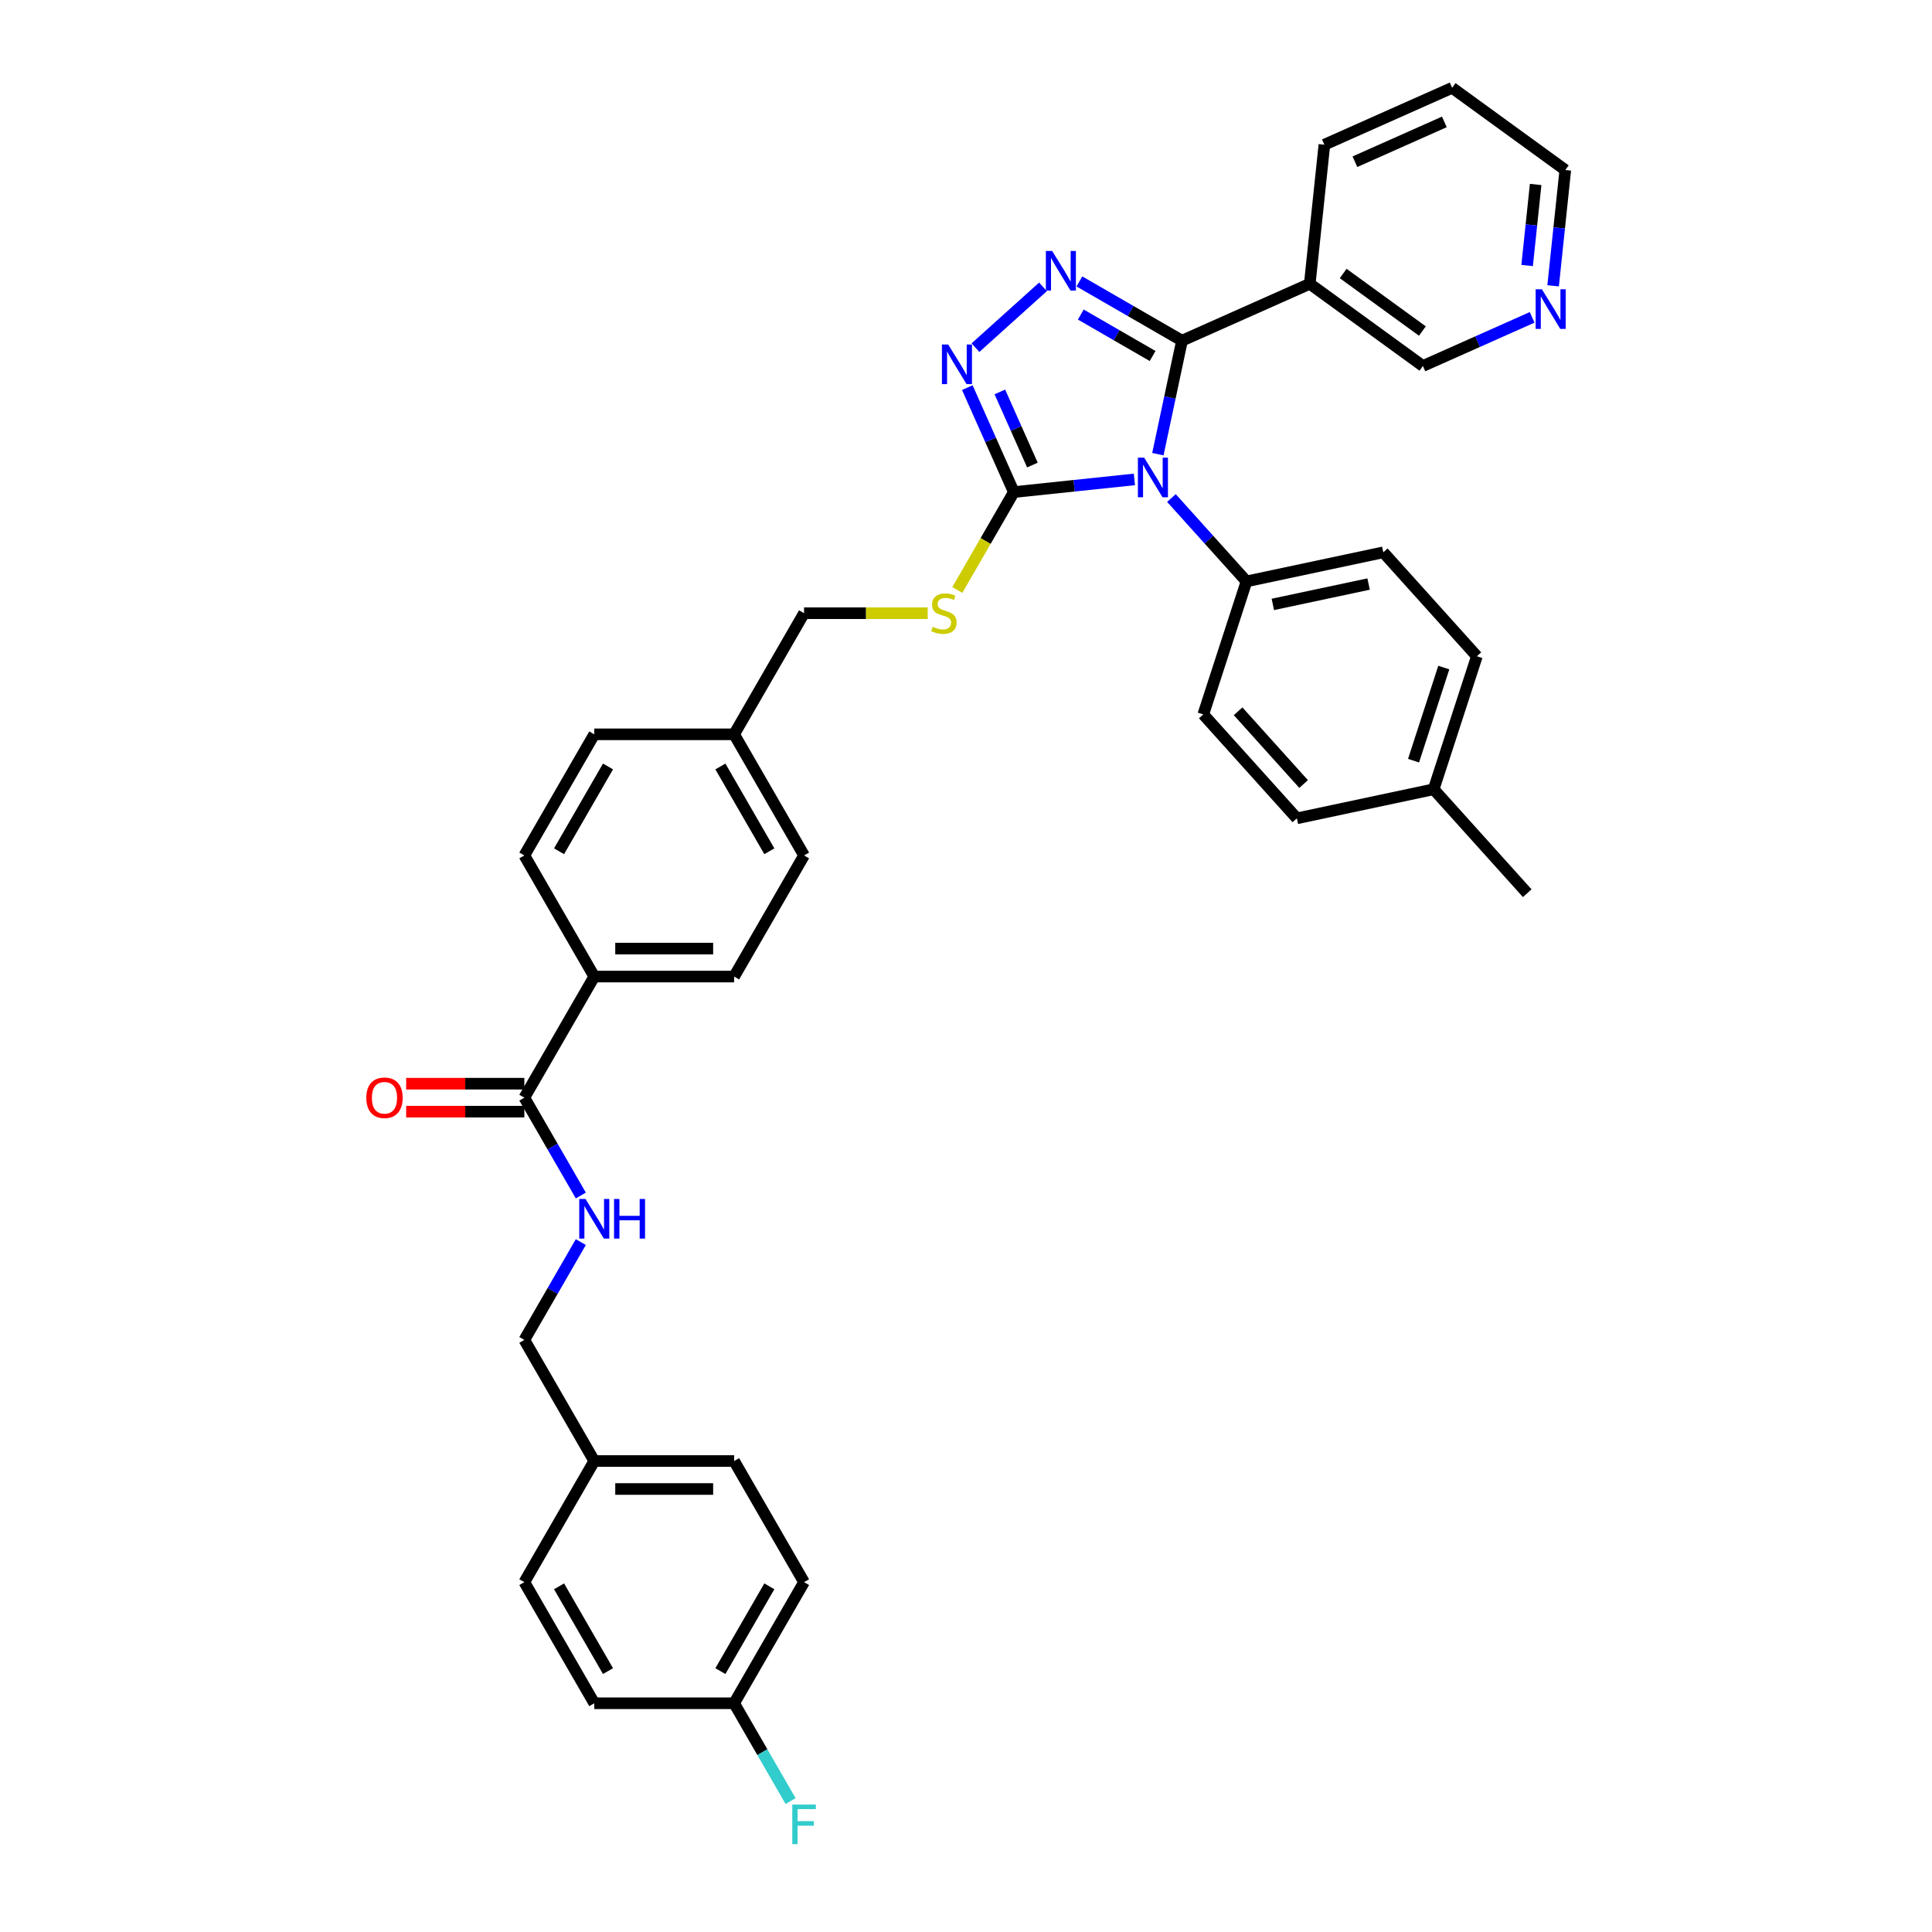 <?xml version='1.0' encoding='iso-8859-1'?>
<svg version='1.1' baseProfile='full'
              xmlns='http://www.w3.org/2000/svg'
                      xmlns:rdkit='http://www.rdkit.org/xml'
                      xmlns:xlink='http://www.w3.org/1999/xlink'
                  xml:space='preserve'
width='1000px' height='1000px' viewBox='0 0 1000 1000'>
<!-- END OF HEADER -->
<rect style='opacity:1.0;fill:#FFFFFF;stroke:none' width='1000' height='1000' x='0' y='0'> </rect>
<path class='bond-0' d='M 210.232,575.394 L 240.816,575.394' style='fill:none;fill-rule:evenodd;stroke:#FF0000;stroke-width:6px;stroke-linecap:butt;stroke-linejoin:miter;stroke-opacity:1' />
<path class='bond-0' d='M 240.816,575.394 L 271.4,575.394' style='fill:none;fill-rule:evenodd;stroke:#000000;stroke-width:6px;stroke-linecap:butt;stroke-linejoin:miter;stroke-opacity:1' />
<path class='bond-0' d='M 210.232,560.916 L 240.816,560.916' style='fill:none;fill-rule:evenodd;stroke:#FF0000;stroke-width:6px;stroke-linecap:butt;stroke-linejoin:miter;stroke-opacity:1' />
<path class='bond-0' d='M 240.816,560.916 L 271.4,560.916' style='fill:none;fill-rule:evenodd;stroke:#000000;stroke-width:6px;stroke-linecap:butt;stroke-linejoin:miter;stroke-opacity:1' />
<path class='bond-1' d='M 271.4,568.155 L 286.016,593.47' style='fill:none;fill-rule:evenodd;stroke:#000000;stroke-width:6px;stroke-linecap:butt;stroke-linejoin:miter;stroke-opacity:1' />
<path class='bond-1' d='M 286.016,593.47 L 300.632,618.785' style='fill:none;fill-rule:evenodd;stroke:#0000FF;stroke-width:6px;stroke-linecap:butt;stroke-linejoin:miter;stroke-opacity:1' />
<path class='bond-2' d='M 271.4,568.155 L 307.594,505.465' style='fill:none;fill-rule:evenodd;stroke:#000000;stroke-width:6px;stroke-linecap:butt;stroke-linejoin:miter;stroke-opacity:1' />
<path class='bond-3' d='M 416.177,818.915 L 379.982,881.605' style='fill:none;fill-rule:evenodd;stroke:#000000;stroke-width:6px;stroke-linecap:butt;stroke-linejoin:miter;stroke-opacity:1' />
<path class='bond-3' d='M 398.209,821.08 L 372.874,864.963' style='fill:none;fill-rule:evenodd;stroke:#000000;stroke-width:6px;stroke-linecap:butt;stroke-linejoin:miter;stroke-opacity:1' />
<path class='bond-4' d='M 416.177,818.915 L 379.982,756.225' style='fill:none;fill-rule:evenodd;stroke:#000000;stroke-width:6px;stroke-linecap:butt;stroke-linejoin:miter;stroke-opacity:1' />
<path class='bond-5' d='M 300.632,642.905 L 286.016,668.22' style='fill:none;fill-rule:evenodd;stroke:#0000FF;stroke-width:6px;stroke-linecap:butt;stroke-linejoin:miter;stroke-opacity:1' />
<path class='bond-5' d='M 286.016,668.22 L 271.4,693.535' style='fill:none;fill-rule:evenodd;stroke:#000000;stroke-width:6px;stroke-linecap:butt;stroke-linejoin:miter;stroke-opacity:1' />
<path class='bond-6' d='M 379.982,881.605 L 307.594,881.605' style='fill:none;fill-rule:evenodd;stroke:#000000;stroke-width:6px;stroke-linecap:butt;stroke-linejoin:miter;stroke-opacity:1' />
<path class='bond-7' d='M 379.982,881.605 L 394.598,906.92' style='fill:none;fill-rule:evenodd;stroke:#000000;stroke-width:6px;stroke-linecap:butt;stroke-linejoin:miter;stroke-opacity:1' />
<path class='bond-7' d='M 394.598,906.92 L 409.214,932.235' style='fill:none;fill-rule:evenodd;stroke:#33CCCC;stroke-width:6px;stroke-linecap:butt;stroke-linejoin:miter;stroke-opacity:1' />
<path class='bond-8' d='M 587.166,248.146 L 555.963,251.425' style='fill:none;fill-rule:evenodd;stroke:#0000FF;stroke-width:6px;stroke-linecap:butt;stroke-linejoin:miter;stroke-opacity:1' />
<path class='bond-8' d='M 555.963,251.425 L 524.759,254.705' style='fill:none;fill-rule:evenodd;stroke:#000000;stroke-width:6px;stroke-linecap:butt;stroke-linejoin:miter;stroke-opacity:1' />
<path class='bond-9' d='M 599.314,235.079 L 605.557,205.705' style='fill:none;fill-rule:evenodd;stroke:#0000FF;stroke-width:6px;stroke-linecap:butt;stroke-linejoin:miter;stroke-opacity:1' />
<path class='bond-9' d='M 605.557,205.705 L 611.801,176.332' style='fill:none;fill-rule:evenodd;stroke:#000000;stroke-width:6px;stroke-linecap:butt;stroke-linejoin:miter;stroke-opacity:1' />
<path class='bond-10' d='M 606.335,257.783 L 625.761,279.358' style='fill:none;fill-rule:evenodd;stroke:#0000FF;stroke-width:6px;stroke-linecap:butt;stroke-linejoin:miter;stroke-opacity:1' />
<path class='bond-10' d='M 625.761,279.358 L 645.188,300.933' style='fill:none;fill-rule:evenodd;stroke:#000000;stroke-width:6px;stroke-linecap:butt;stroke-linejoin:miter;stroke-opacity:1' />
<path class='bond-11' d='M 524.759,254.705 L 512.722,227.67' style='fill:none;fill-rule:evenodd;stroke:#000000;stroke-width:6px;stroke-linecap:butt;stroke-linejoin:miter;stroke-opacity:1' />
<path class='bond-11' d='M 512.722,227.67 L 500.685,200.635' style='fill:none;fill-rule:evenodd;stroke:#0000FF;stroke-width:6px;stroke-linecap:butt;stroke-linejoin:miter;stroke-opacity:1' />
<path class='bond-11' d='M 534.374,240.706 L 525.948,221.781' style='fill:none;fill-rule:evenodd;stroke:#000000;stroke-width:6px;stroke-linecap:butt;stroke-linejoin:miter;stroke-opacity:1' />
<path class='bond-11' d='M 525.948,221.781 L 517.522,202.857' style='fill:none;fill-rule:evenodd;stroke:#0000FF;stroke-width:6px;stroke-linecap:butt;stroke-linejoin:miter;stroke-opacity:1' />
<path class='bond-12' d='M 524.759,254.705 L 510.135,280.035' style='fill:none;fill-rule:evenodd;stroke:#000000;stroke-width:6px;stroke-linecap:butt;stroke-linejoin:miter;stroke-opacity:1' />
<path class='bond-12' d='M 510.135,280.035 L 495.511,305.364' style='fill:none;fill-rule:evenodd;stroke:#CCCC00;stroke-width:6px;stroke-linecap:butt;stroke-linejoin:miter;stroke-opacity:1' />
<path class='bond-13' d='M 504.9,179.945 L 539.849,148.477' style='fill:none;fill-rule:evenodd;stroke:#0000FF;stroke-width:6px;stroke-linecap:butt;stroke-linejoin:miter;stroke-opacity:1' />
<path class='bond-14' d='M 558.695,145.671 L 585.248,161.002' style='fill:none;fill-rule:evenodd;stroke:#0000FF;stroke-width:6px;stroke-linecap:butt;stroke-linejoin:miter;stroke-opacity:1' />
<path class='bond-14' d='M 585.248,161.002 L 611.801,176.332' style='fill:none;fill-rule:evenodd;stroke:#000000;stroke-width:6px;stroke-linecap:butt;stroke-linejoin:miter;stroke-opacity:1' />
<path class='bond-14' d='M 559.422,162.809 L 578.009,173.54' style='fill:none;fill-rule:evenodd;stroke:#0000FF;stroke-width:6px;stroke-linecap:butt;stroke-linejoin:miter;stroke-opacity:1' />
<path class='bond-14' d='M 578.009,173.54 L 596.596,184.271' style='fill:none;fill-rule:evenodd;stroke:#000000;stroke-width:6px;stroke-linecap:butt;stroke-linejoin:miter;stroke-opacity:1' />
<path class='bond-15' d='M 611.801,176.332 L 677.931,146.889' style='fill:none;fill-rule:evenodd;stroke:#000000;stroke-width:6px;stroke-linecap:butt;stroke-linejoin:miter;stroke-opacity:1' />
<path class='bond-16' d='M 480.182,317.395 L 448.179,317.395' style='fill:none;fill-rule:evenodd;stroke:#CCCC00;stroke-width:6px;stroke-linecap:butt;stroke-linejoin:miter;stroke-opacity:1' />
<path class='bond-16' d='M 448.179,317.395 L 416.177,317.395' style='fill:none;fill-rule:evenodd;stroke:#000000;stroke-width:6px;stroke-linecap:butt;stroke-linejoin:miter;stroke-opacity:1' />
<path class='bond-17' d='M 271.4,442.775 L 307.594,380.085' style='fill:none;fill-rule:evenodd;stroke:#000000;stroke-width:6px;stroke-linecap:butt;stroke-linejoin:miter;stroke-opacity:1' />
<path class='bond-17' d='M 289.367,440.61 L 314.703,396.727' style='fill:none;fill-rule:evenodd;stroke:#000000;stroke-width:6px;stroke-linecap:butt;stroke-linejoin:miter;stroke-opacity:1' />
<path class='bond-18' d='M 271.4,442.775 L 307.594,505.465' style='fill:none;fill-rule:evenodd;stroke:#000000;stroke-width:6px;stroke-linecap:butt;stroke-linejoin:miter;stroke-opacity:1' />
<path class='bond-19' d='M 416.177,317.395 L 379.982,380.085' style='fill:none;fill-rule:evenodd;stroke:#000000;stroke-width:6px;stroke-linecap:butt;stroke-linejoin:miter;stroke-opacity:1' />
<path class='bond-20' d='M 307.594,380.085 L 379.982,380.085' style='fill:none;fill-rule:evenodd;stroke:#000000;stroke-width:6px;stroke-linecap:butt;stroke-linejoin:miter;stroke-opacity:1' />
<path class='bond-21' d='M 379.982,380.085 L 416.177,442.775' style='fill:none;fill-rule:evenodd;stroke:#000000;stroke-width:6px;stroke-linecap:butt;stroke-linejoin:miter;stroke-opacity:1' />
<path class='bond-21' d='M 372.874,396.727 L 398.209,440.61' style='fill:none;fill-rule:evenodd;stroke:#000000;stroke-width:6px;stroke-linecap:butt;stroke-linejoin:miter;stroke-opacity:1' />
<path class='bond-22' d='M 764.431,339.678 L 742.062,408.523' style='fill:none;fill-rule:evenodd;stroke:#000000;stroke-width:6px;stroke-linecap:butt;stroke-linejoin:miter;stroke-opacity:1' />
<path class='bond-22' d='M 747.307,345.531 L 731.648,393.723' style='fill:none;fill-rule:evenodd;stroke:#000000;stroke-width:6px;stroke-linecap:butt;stroke-linejoin:miter;stroke-opacity:1' />
<path class='bond-23' d='M 764.431,339.678 L 715.994,285.883' style='fill:none;fill-rule:evenodd;stroke:#000000;stroke-width:6px;stroke-linecap:butt;stroke-linejoin:miter;stroke-opacity:1' />
<path class='bond-24' d='M 742.062,408.523 L 671.256,423.574' style='fill:none;fill-rule:evenodd;stroke:#000000;stroke-width:6px;stroke-linecap:butt;stroke-linejoin:miter;stroke-opacity:1' />
<path class='bond-25' d='M 742.062,408.523 L 790.499,462.318' style='fill:none;fill-rule:evenodd;stroke:#000000;stroke-width:6px;stroke-linecap:butt;stroke-linejoin:miter;stroke-opacity:1' />
<path class='bond-26' d='M 685.497,74.897 L 751.627,45.455' style='fill:none;fill-rule:evenodd;stroke:#000000;stroke-width:6px;stroke-linecap:butt;stroke-linejoin:miter;stroke-opacity:1' />
<path class='bond-26' d='M 701.306,83.707 L 747.596,63.097' style='fill:none;fill-rule:evenodd;stroke:#000000;stroke-width:6px;stroke-linecap:butt;stroke-linejoin:miter;stroke-opacity:1' />
<path class='bond-27' d='M 685.497,74.897 L 677.931,146.889' style='fill:none;fill-rule:evenodd;stroke:#000000;stroke-width:6px;stroke-linecap:butt;stroke-linejoin:miter;stroke-opacity:1' />
<path class='bond-28' d='M 751.627,45.455 L 810.191,88.003' style='fill:none;fill-rule:evenodd;stroke:#000000;stroke-width:6px;stroke-linecap:butt;stroke-linejoin:miter;stroke-opacity:1' />
<path class='bond-29' d='M 810.191,88.003 L 807.041,117.969' style='fill:none;fill-rule:evenodd;stroke:#000000;stroke-width:6px;stroke-linecap:butt;stroke-linejoin:miter;stroke-opacity:1' />
<path class='bond-29' d='M 807.041,117.969 L 803.892,147.935' style='fill:none;fill-rule:evenodd;stroke:#0000FF;stroke-width:6px;stroke-linecap:butt;stroke-linejoin:miter;stroke-opacity:1' />
<path class='bond-29' d='M 794.847,95.48 L 792.643,116.456' style='fill:none;fill-rule:evenodd;stroke:#000000;stroke-width:6px;stroke-linecap:butt;stroke-linejoin:miter;stroke-opacity:1' />
<path class='bond-29' d='M 792.643,116.456 L 790.438,137.432' style='fill:none;fill-rule:evenodd;stroke:#0000FF;stroke-width:6px;stroke-linecap:butt;stroke-linejoin:miter;stroke-opacity:1' />
<path class='bond-30' d='M 793.04,164.262 L 764.767,176.85' style='fill:none;fill-rule:evenodd;stroke:#0000FF;stroke-width:6px;stroke-linecap:butt;stroke-linejoin:miter;stroke-opacity:1' />
<path class='bond-30' d='M 764.767,176.85 L 736.494,189.438' style='fill:none;fill-rule:evenodd;stroke:#000000;stroke-width:6px;stroke-linecap:butt;stroke-linejoin:miter;stroke-opacity:1' />
<path class='bond-31' d='M 736.494,189.438 L 677.931,146.889' style='fill:none;fill-rule:evenodd;stroke:#000000;stroke-width:6px;stroke-linecap:butt;stroke-linejoin:miter;stroke-opacity:1' />
<path class='bond-31' d='M 736.219,171.343 L 695.225,141.559' style='fill:none;fill-rule:evenodd;stroke:#000000;stroke-width:6px;stroke-linecap:butt;stroke-linejoin:miter;stroke-opacity:1' />
<path class='bond-32' d='M 671.256,423.574 L 622.819,369.779' style='fill:none;fill-rule:evenodd;stroke:#000000;stroke-width:6px;stroke-linecap:butt;stroke-linejoin:miter;stroke-opacity:1' />
<path class='bond-32' d='M 674.749,405.817 L 640.843,368.16' style='fill:none;fill-rule:evenodd;stroke:#000000;stroke-width:6px;stroke-linecap:butt;stroke-linejoin:miter;stroke-opacity:1' />
<path class='bond-33' d='M 622.819,369.779 L 645.188,300.933' style='fill:none;fill-rule:evenodd;stroke:#000000;stroke-width:6px;stroke-linecap:butt;stroke-linejoin:miter;stroke-opacity:1' />
<path class='bond-34' d='M 645.188,300.933 L 715.994,285.883' style='fill:none;fill-rule:evenodd;stroke:#000000;stroke-width:6px;stroke-linecap:butt;stroke-linejoin:miter;stroke-opacity:1' />
<path class='bond-34' d='M 658.819,312.837 L 708.383,302.302' style='fill:none;fill-rule:evenodd;stroke:#000000;stroke-width:6px;stroke-linecap:butt;stroke-linejoin:miter;stroke-opacity:1' />
<path class='bond-35' d='M 416.177,442.775 L 379.982,505.465' style='fill:none;fill-rule:evenodd;stroke:#000000;stroke-width:6px;stroke-linecap:butt;stroke-linejoin:miter;stroke-opacity:1' />
<path class='bond-36' d='M 379.982,505.465 L 307.594,505.465' style='fill:none;fill-rule:evenodd;stroke:#000000;stroke-width:6px;stroke-linecap:butt;stroke-linejoin:miter;stroke-opacity:1' />
<path class='bond-36' d='M 369.124,490.987 L 318.453,490.987' style='fill:none;fill-rule:evenodd;stroke:#000000;stroke-width:6px;stroke-linecap:butt;stroke-linejoin:miter;stroke-opacity:1' />
<path class='bond-37' d='M 307.594,881.605 L 271.4,818.915' style='fill:none;fill-rule:evenodd;stroke:#000000;stroke-width:6px;stroke-linecap:butt;stroke-linejoin:miter;stroke-opacity:1' />
<path class='bond-37' d='M 314.703,864.963 L 289.367,821.08' style='fill:none;fill-rule:evenodd;stroke:#000000;stroke-width:6px;stroke-linecap:butt;stroke-linejoin:miter;stroke-opacity:1' />
<path class='bond-38' d='M 271.4,818.915 L 307.594,756.225' style='fill:none;fill-rule:evenodd;stroke:#000000;stroke-width:6px;stroke-linecap:butt;stroke-linejoin:miter;stroke-opacity:1' />
<path class='bond-39' d='M 307.594,756.225 L 379.982,756.225' style='fill:none;fill-rule:evenodd;stroke:#000000;stroke-width:6px;stroke-linecap:butt;stroke-linejoin:miter;stroke-opacity:1' />
<path class='bond-39' d='M 318.453,770.703 L 369.124,770.703' style='fill:none;fill-rule:evenodd;stroke:#000000;stroke-width:6px;stroke-linecap:butt;stroke-linejoin:miter;stroke-opacity:1' />
<path class='bond-40' d='M 307.594,756.225 L 271.4,693.535' style='fill:none;fill-rule:evenodd;stroke:#000000;stroke-width:6px;stroke-linecap:butt;stroke-linejoin:miter;stroke-opacity:1' />
<path  class='atom-0' d='M 189.602 568.213
Q 189.602 563.291, 192.034 560.54
Q 194.466 557.789, 199.012 557.789
Q 203.558 557.789, 205.99 560.54
Q 208.422 563.291, 208.422 568.213
Q 208.422 573.193, 205.961 576.031
Q 203.5 578.84, 199.012 578.84
Q 194.495 578.84, 192.034 576.031
Q 189.602 573.222, 189.602 568.213
M 199.012 576.523
Q 202.139 576.523, 203.819 574.438
Q 205.527 572.325, 205.527 568.213
Q 205.527 564.188, 203.819 562.161
Q 202.139 560.106, 199.012 560.106
Q 195.885 560.106, 194.176 562.132
Q 192.497 564.159, 192.497 568.213
Q 192.497 572.354, 194.176 574.438
Q 195.885 576.523, 199.012 576.523
' fill='#FF0000'/>
<path  class='atom-3' d='M 303.063 620.595
L 309.78 631.453
Q 310.446 632.525, 311.518 634.465
Q 312.589 636.405, 312.647 636.52
L 312.647 620.595
L 315.369 620.595
L 315.369 641.095
L 312.56 641.095
L 305.35 629.224
Q 304.511 627.834, 303.613 626.241
Q 302.744 624.649, 302.484 624.157
L 302.484 641.095
L 299.82 641.095
L 299.82 620.595
L 303.063 620.595
' fill='#0000FF'/>
<path  class='atom-3' d='M 317.83 620.595
L 320.61 620.595
L 320.61 629.311
L 331.091 629.311
L 331.091 620.595
L 333.871 620.595
L 333.871 641.095
L 331.091 641.095
L 331.091 631.627
L 320.61 631.627
L 320.61 641.095
L 317.83 641.095
L 317.83 620.595
' fill='#0000FF'/>
<path  class='atom-5' d='M 592.219 236.888
L 598.937 247.746
Q 599.603 248.818, 600.674 250.758
Q 601.745 252.698, 601.803 252.814
L 601.803 236.888
L 604.525 236.888
L 604.525 257.389
L 601.716 257.389
L 594.507 245.517
Q 593.667 244.127, 592.769 242.535
Q 591.901 240.942, 591.64 240.45
L 591.64 257.389
L 588.976 257.389
L 588.976 236.888
L 592.219 236.888
' fill='#0000FF'/>
<path  class='atom-7' d='M 490.784 178.325
L 497.502 189.183
Q 498.168 190.255, 499.239 192.195
Q 500.311 194.135, 500.369 194.25
L 500.369 178.325
L 503.09 178.325
L 503.09 198.825
L 500.282 198.825
L 493.072 186.954
Q 492.232 185.564, 491.335 183.971
Q 490.466 182.379, 490.205 181.886
L 490.205 198.825
L 487.541 198.825
L 487.541 178.325
L 490.784 178.325
' fill='#0000FF'/>
<path  class='atom-8' d='M 544.579 129.888
L 551.297 140.746
Q 551.963 141.817, 553.034 143.757
Q 554.106 145.697, 554.164 145.813
L 554.164 129.888
L 556.885 129.888
L 556.885 150.388
L 554.077 150.388
L 546.867 138.516
Q 546.027 137.127, 545.13 135.534
Q 544.261 133.942, 544 133.449
L 544 150.388
L 541.336 150.388
L 541.336 129.888
L 544.579 129.888
' fill='#0000FF'/>
<path  class='atom-10' d='M 482.774 324.431
Q 483.005 324.518, 483.961 324.923
Q 484.916 325.329, 485.959 325.589
Q 487.03 325.821, 488.073 325.821
Q 490.013 325.821, 491.142 324.894
Q 492.271 323.939, 492.271 322.289
Q 492.271 321.159, 491.692 320.464
Q 491.142 319.769, 490.273 319.393
Q 489.404 319.017, 487.957 318.582
Q 486.133 318.032, 485.032 317.511
Q 483.961 316.99, 483.179 315.889
Q 482.426 314.789, 482.426 312.936
Q 482.426 310.359, 484.164 308.766
Q 485.93 307.174, 489.404 307.174
Q 491.779 307.174, 494.472 308.303
L 493.806 310.533
Q 491.344 309.519, 489.491 309.519
Q 487.493 309.519, 486.393 310.359
Q 485.293 311.17, 485.322 312.588
Q 485.322 313.689, 485.872 314.355
Q 486.451 315.021, 487.262 315.397
Q 488.101 315.774, 489.491 316.208
Q 491.344 316.787, 492.445 317.366
Q 493.545 317.945, 494.327 319.132
Q 495.138 320.291, 495.138 322.289
Q 495.138 325.126, 493.227 326.661
Q 491.344 328.166, 488.188 328.166
Q 486.364 328.166, 484.974 327.761
Q 483.613 327.385, 481.992 326.719
L 482.774 324.431
' fill='#CCCC00'/>
<path  class='atom-20' d='M 798.093 149.745
L 804.81 160.603
Q 805.476 161.674, 806.547 163.614
Q 807.619 165.554, 807.677 165.67
L 807.677 149.745
L 810.398 149.745
L 810.398 170.245
L 807.59 170.245
L 800.38 158.373
Q 799.54 156.984, 798.643 155.391
Q 797.774 153.798, 797.513 153.306
L 797.513 170.245
L 794.85 170.245
L 794.85 149.745
L 798.093 149.745
' fill='#0000FF'/>
<path  class='atom-36' d='M 410.081 934.045
L 422.272 934.045
L 422.272 936.39
L 412.832 936.39
L 412.832 942.616
L 421.229 942.616
L 421.229 944.99
L 412.832 944.99
L 412.832 954.545
L 410.081 954.545
L 410.081 934.045
' fill='#33CCCC'/>
</svg>
